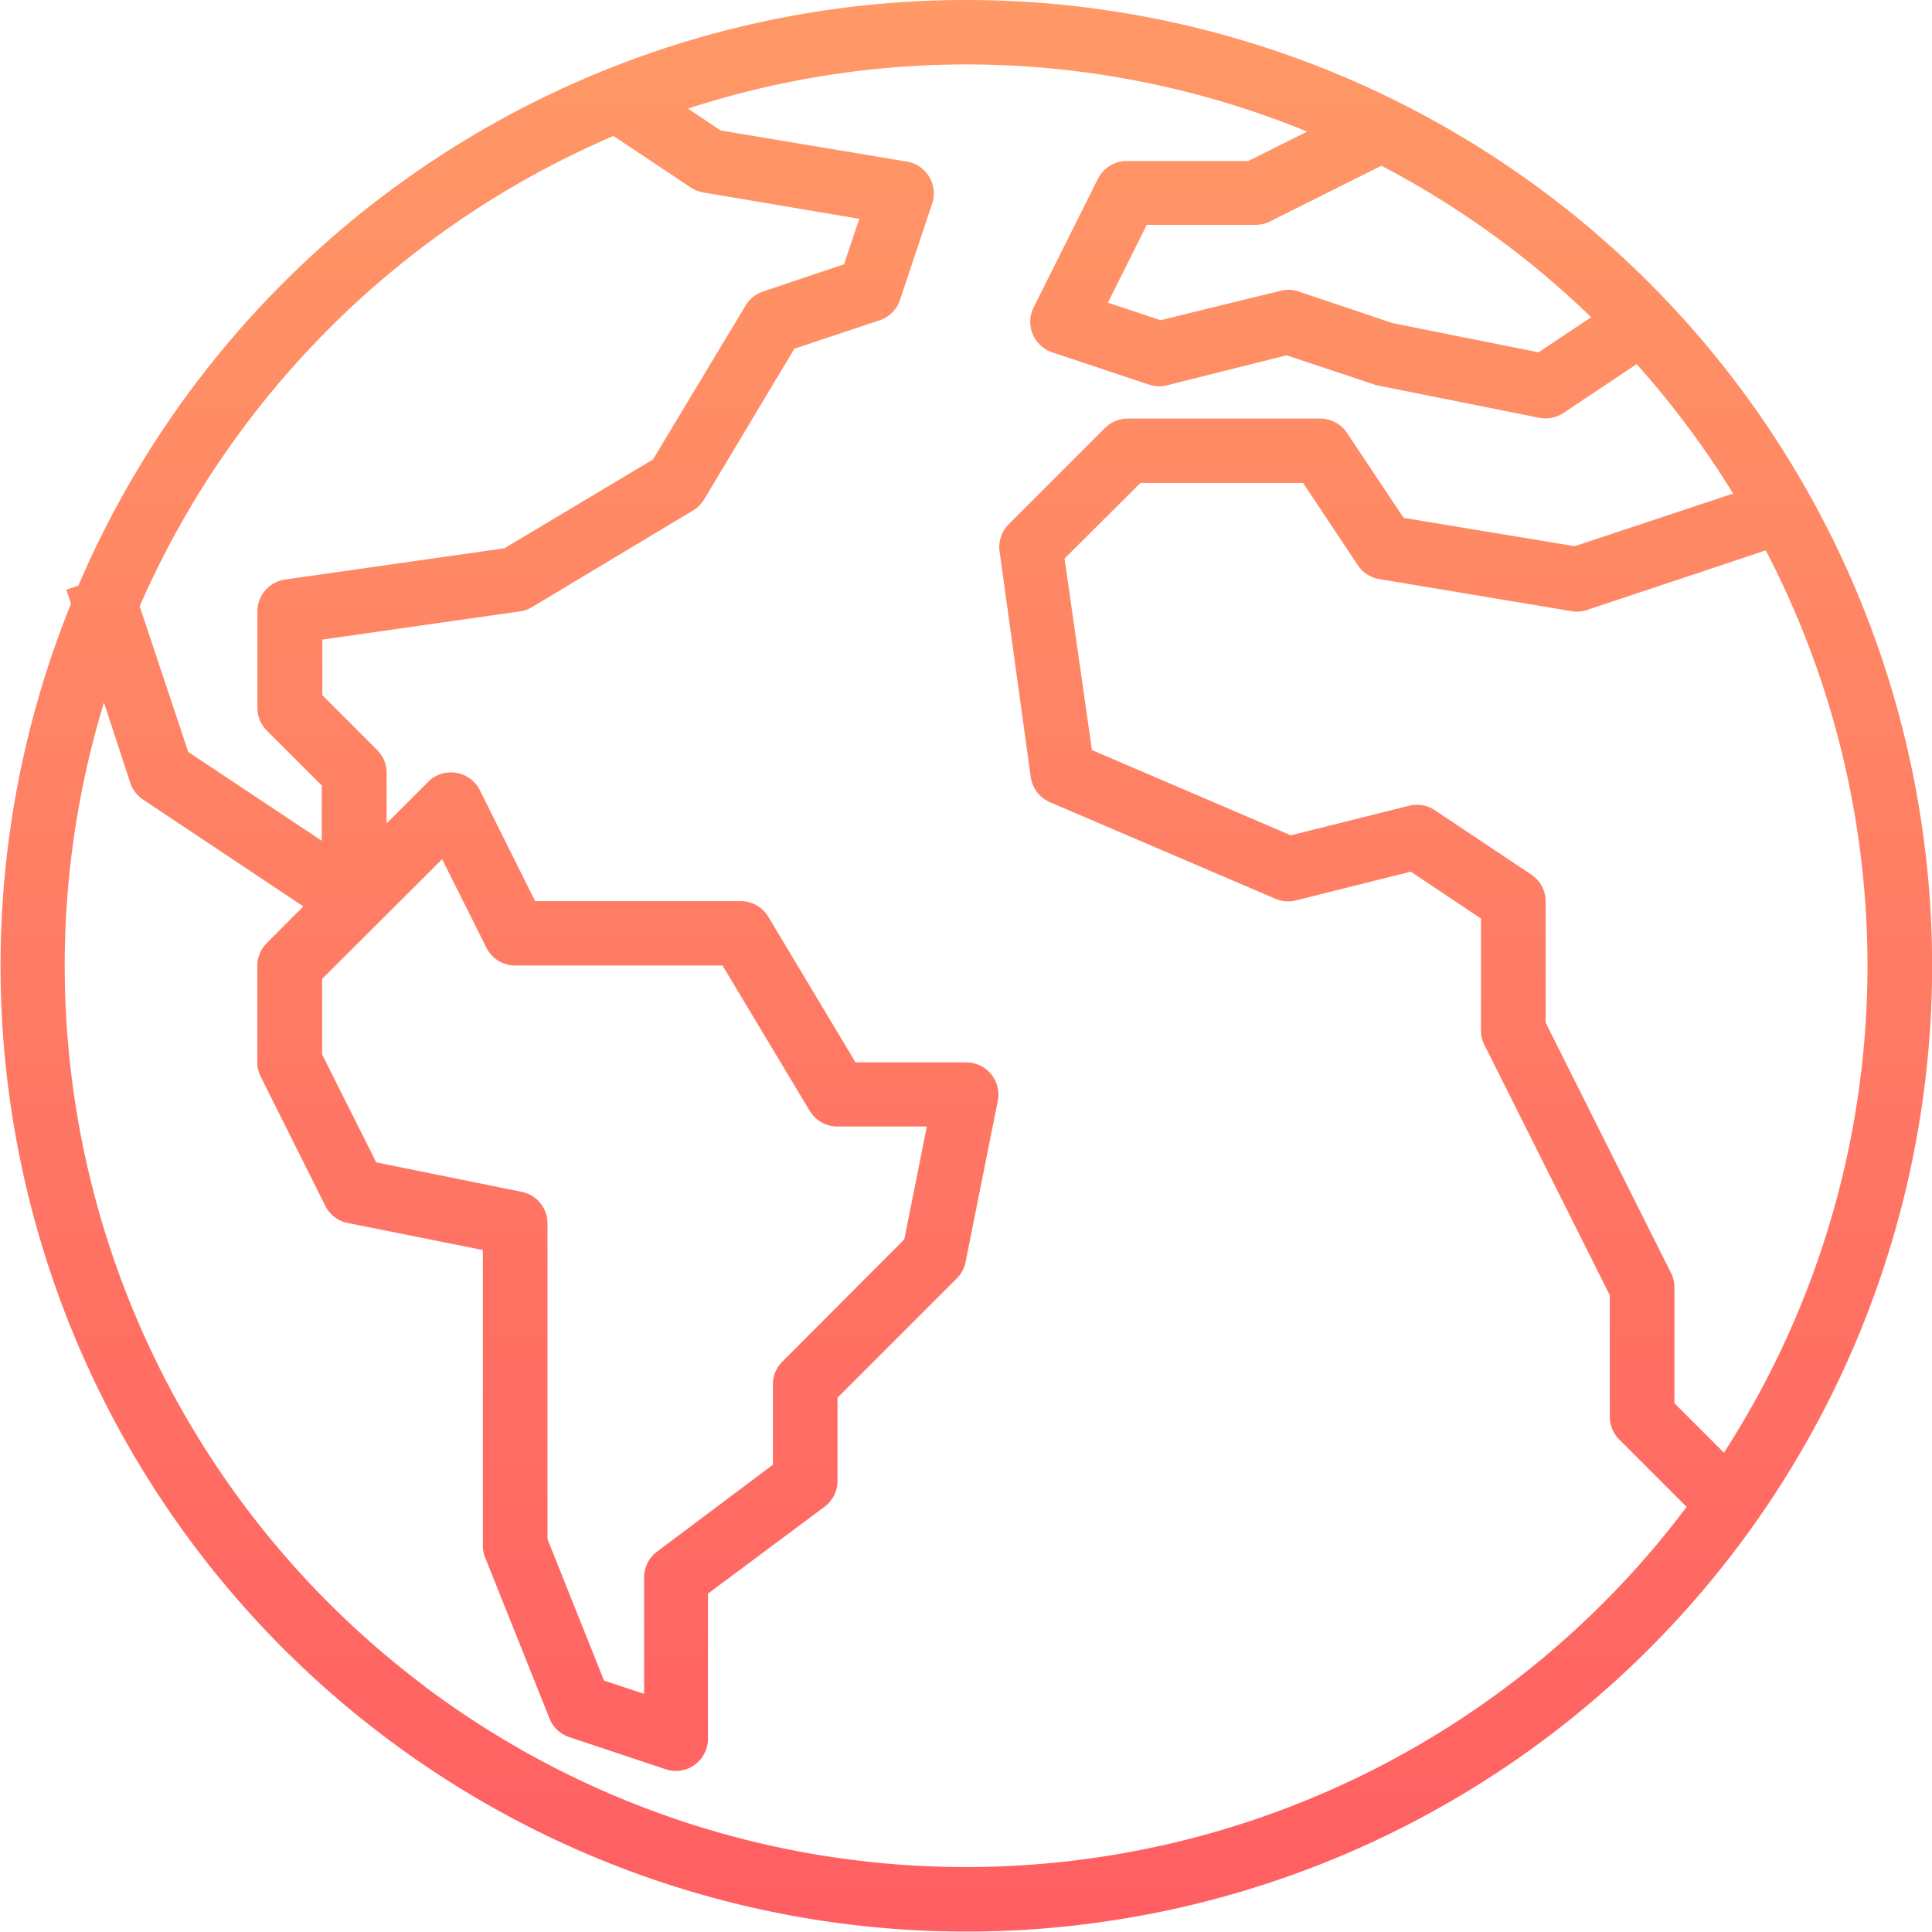 <svg xmlns="http://www.w3.org/2000/svg" xmlns:xlink="http://www.w3.org/1999/xlink" width="22.023" height="22.019" viewBox="0 0 22.023 22.019">
  <defs>
    <linearGradient id="linear-gradient" x1="0.5" x2="0.5" y2="1" gradientUnits="objectBoundingBox">
      <stop offset="0" stop-color="#f96"/>
      <stop offset="0.527" stop-color="#ff7a64"/>
      <stop offset="1" stop-color="#ff5e62"/>
    </linearGradient>
  </defs>
  <g id="worldwide" transform="translate(0 -0.05)">
    <g id="Group_500" data-name="Group 500" transform="translate(0 0.05)">
      <path id="Path_257" data-name="Path 257" d="M11.016.05A11.009,11.009,0,0,0,.893,6.726l-.137.046.053.16A11.009,11.009,0,1,0,11.016.05Zm8.636,16.56-.565-.565V14.729a.367.367,0,0,0-.037-.164l-1.431-2.858V10.325a.367.367,0,0,0-.163-.305l-1.1-.734a.367.367,0,0,0-.294-.051l-1.348.337L12.447,8.6l-.312-2.183L13,5.555h1.854l.624.938a.367.367,0,0,0,.245.158l2.2.367A.364.364,0,0,0,18.1,7l2.028-.676A10.239,10.239,0,0,1,19.651,16.61ZM18.138,3.666l-.6.4-1.664-.333L14.8,3.372a.36.36,0,0,0-.2-.008L13.229,3.7l-.6-.2.443-.887h1.241a.367.367,0,0,0,.164-.039l1.27-.635A10.313,10.313,0,0,1,18.138,3.666ZM6.993,1.6l.881.587a.366.366,0,0,0,.143.057l1.778.3-.174.519L8.7,3.372a.367.367,0,0,0-.2.159L7.443,5.288,5.75,6.3l-2.5.356a.367.367,0,0,0-.316.363v1.1a.367.367,0,0,0,.108.259l.626.626v.63L2.146,8.622,1.592,6.961A10.335,10.335,0,0,1,6.993,1.6ZM5.948,13.636,4.289,13.3l-.617-1.23v-.862L5.04,9.844l.506,1.012a.367.367,0,0,0,.328.2H8.236l.994,1.657a.367.367,0,0,0,.315.178h1.02l-.257,1.287L8.918,15.571a.367.367,0,0,0-.108.259v.917l-1.321.991a.367.367,0,0,0-.147.294v1.326l-.457-.151-.644-1.612V14A.367.367,0,0,0,5.948,13.636Zm-1.1,5.641A10.273,10.273,0,0,1,1.185,8.059l.3.915a.367.367,0,0,0,.144.189l1.829,1.219-.417.418a.367.367,0,0,0-.108.259v1.1a.367.367,0,0,0,.039.164l.734,1.468a.367.367,0,0,0,.257.2l1.541.308v3.369a.367.367,0,0,0,.026.136l.734,1.835a.367.367,0,0,0,.225.212l1.1.367a.361.361,0,0,0,.114.019.367.367,0,0,0,.367-.367V18.216L9.4,17.225a.367.367,0,0,0,.147-.294v-.949l1.36-1.36a.367.367,0,0,0,.1-.188l.367-1.835a.367.367,0,0,0-.36-.439H9.752L8.758,10.5a.367.367,0,0,0-.315-.178H6.1L5.471,9.06a.367.367,0,0,0-.27-.2.36.36,0,0,0-.318.1l-.476.475V8.858A.367.367,0,0,0,4.3,8.6l-.626-.626V7.341l2.254-.322a.369.369,0,0,0,.137-.049L7.9,5.869a.367.367,0,0,0,.126-.126L9.055,4.025l.972-.324a.363.363,0,0,0,.232-.232l.367-1.1a.367.367,0,0,0-.288-.477L8.215,1.537l-.373-.249A10.247,10.247,0,0,1,14.9,1.55l-.67.335H12.847a.367.367,0,0,0-.33.2l-.734,1.468A.367.367,0,0,0,12,4.068l1.1.367a.36.36,0,0,0,.2.008L14.666,4.1l1,.333a.27.27,0,0,0,.044.012l1.835.367a.364.364,0,0,0,.276-.054l.835-.557a10.353,10.353,0,0,1,1.1,1.475l-1.806.6L16,5.953l-.646-.969a.367.367,0,0,0-.3-.163h-2.2a.367.367,0,0,0-.259.108l-1.1,1.1a.367.367,0,0,0-.1.312L11.75,8.91a.367.367,0,0,0,.22.285l2.569,1.1a.363.363,0,0,0,.233.019l1.31-.328.8.535v1.272a.367.367,0,0,0,.037.164l1.431,2.858V16.2a.367.367,0,0,0,.108.259l.768.768A10.273,10.273,0,0,1,4.845,19.277Z" transform="translate(0 -0.05)" fill="url(#linear-gradient)"/>
    </g>
  </g>
</svg>
